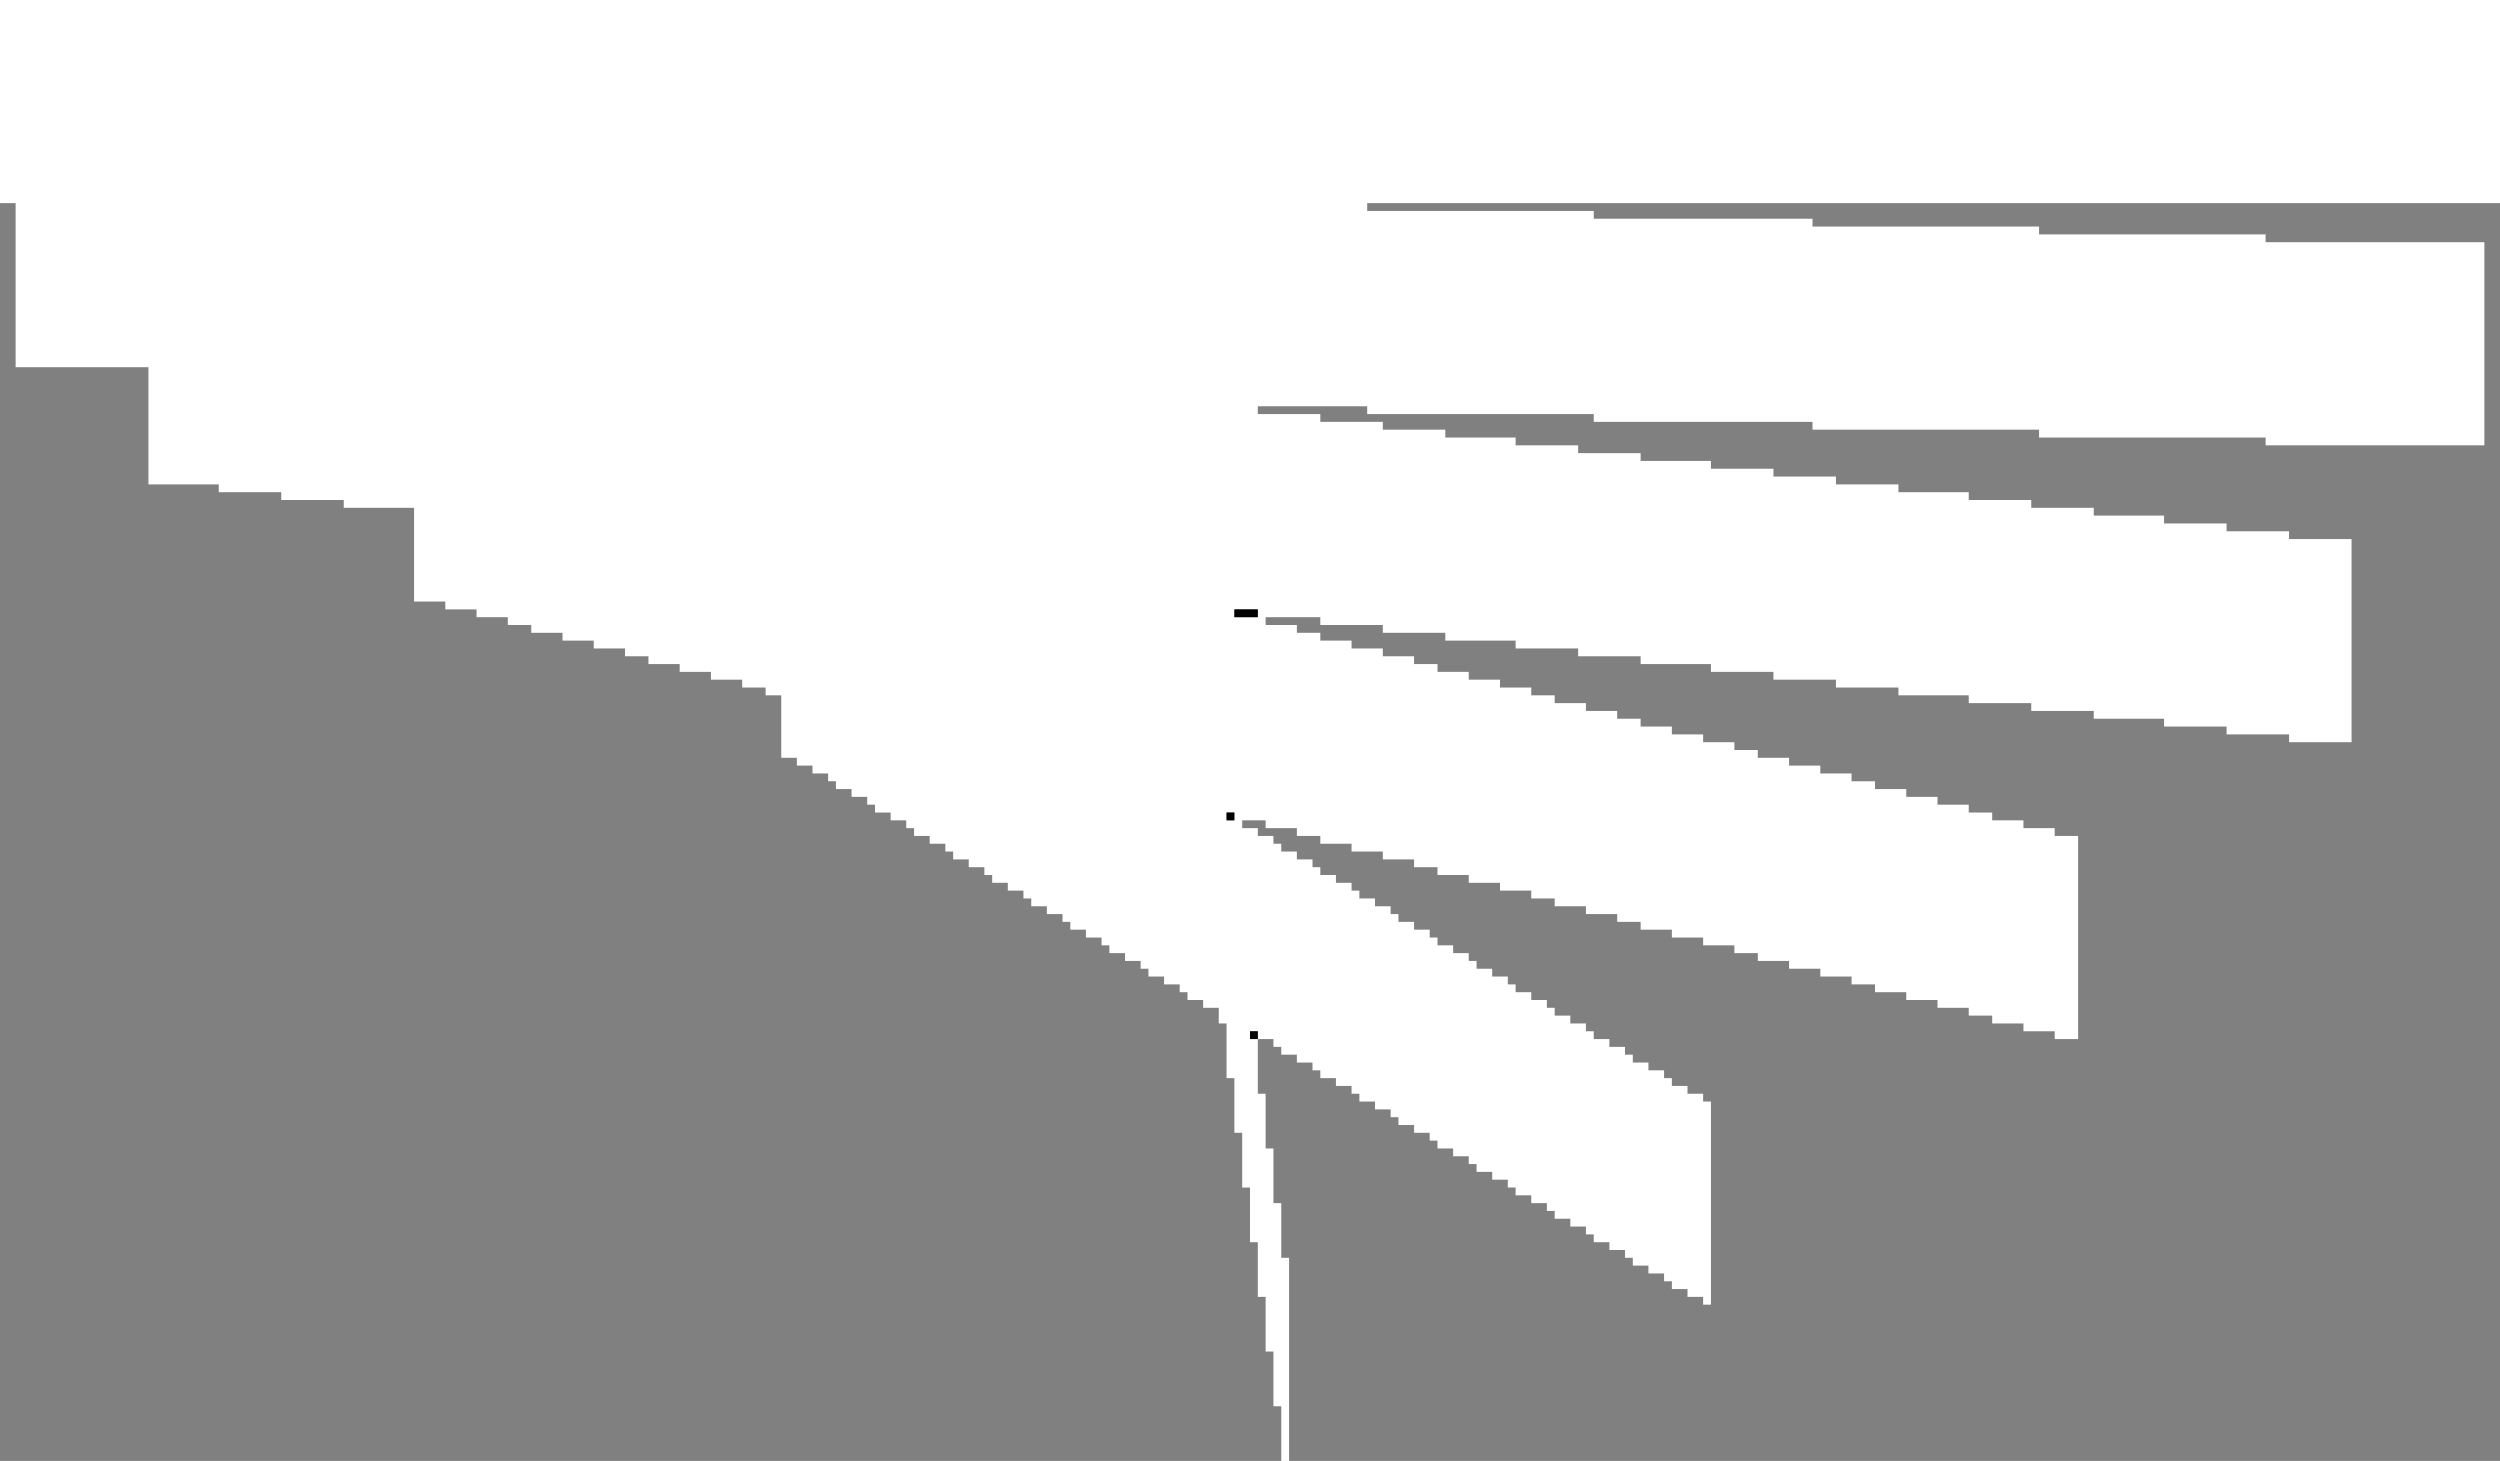 <?xml version="1.0" encoding="UTF-8" standalone="no"?>
<svg xmlns:xlink="http://www.w3.org/1999/xlink" height="187.0px" width="320.0px" xmlns="http://www.w3.org/2000/svg">
  <rect width="100%" height="100%" fill="#808080" stroke="none"/>
  <g transform="matrix(1.0, 0.0, 0.0, 1.0, 0.0, 0.0)">
    <path d="M161.0 133.0 L161.0 140.0 162.0 140.0 162.0 147.0 163.0 147.0 163.0 154.0 164.0 154.0 164.0 161.0 165.0 161.0 165.0 187.0 164.0 187.0 164.0 180.0 163.0 180.0 163.0 173.0 162.0 173.0 162.0 166.0 161.0 166.0 161.0 159.0 160.0 159.0 160.0 152.0 159.0 152.0 159.0 145.0 158.0 145.0 158.0 138.0 157.0 138.0 157.0 131.0 156.0 131.0 156.0 129.0 154.0 129.0 154.0 128.0 152.0 128.0 152.0 127.0 151.0 127.0 151.0 126.0 149.0 126.0 149.0 125.0 147.0 125.0 147.0 124.0 146.0 124.0 146.0 123.0 144.0 123.0 144.0 122.0 142.0 122.0 142.0 121.0 141.0 121.0 141.0 120.0 139.0 120.0 139.0 119.0 137.0 119.0 137.0 118.0 136.0 118.0 136.0 117.0 134.0 117.0 134.0 116.0 132.0 116.0 132.0 115.0 131.0 115.0 131.0 114.0 129.0 114.0 129.0 113.0 127.0 113.0 127.0 112.0 126.0 112.0 126.0 111.0 124.0 111.0 124.0 110.0 122.0 110.0 122.0 109.0 121.0 109.0 121.0 108.0 119.0 108.0 119.0 107.0 117.0 107.0 117.0 106.0 116.0 106.0 116.0 105.0 114.0 105.0 114.0 104.0 112.0 104.0 112.0 103.0 111.0 103.0 111.0 102.0 109.0 102.0 109.0 101.0 107.0 101.0 107.0 100.0 106.0 100.0 106.0 99.0 104.0 99.0 104.0 98.0 102.0 98.0 102.0 97.0 100.0 97.0 100.0 89.0 98.0 89.0 98.0 88.0 95.0 88.0 95.0 87.0 91.0 87.0 91.0 86.0 87.0 86.0 87.0 85.0 83.0 85.0 83.0 84.0 80.0 84.0 80.0 83.0 76.0 83.0 76.0 82.0 72.0 82.0 72.0 81.0 68.0 81.0 68.0 80.0 65.0 80.0 65.0 79.0 61.0 79.0 61.0 78.0 57.0 78.0 57.0 77.0 53.0 77.0 53.0 65.0 44.0 65.0 44.0 64.0 36.0 64.0 36.0 63.0 28.0 63.0 28.0 62.0 19.0 62.0 19.0 47.0 2.0 47.0 2.0 26.0 0.0 26.0 0.0 0.0 320.0 0.0 320.0 26.0 175.0 26.0 175.0 27.0 204.0 27.0 204.0 28.0 232.0 28.0 232.0 29.0 261.0 29.0 261.0 30.0 290.0 30.0 290.0 31.0 318.0 31.0 318.0 57.0 290.0 57.0 290.0 56.0 261.0 56.0 261.0 55.0 232.0 55.0 232.0 54.0 204.0 54.0 204.0 53.0 175.0 53.0 175.0 52.0 161.0 52.0 161.0 53.0 169.0 53.0 169.0 54.0 177.0 54.0 177.0 55.0 185.0 55.0 185.0 56.0 194.0 56.0 194.0 57.0 202.0 57.0 202.0 58.0 210.0 58.0 210.0 59.0 219.0 59.0 219.0 60.0 227.0 60.0 227.0 61.0 235.0 61.0 235.0 62.0 243.0 62.0 243.0 63.0 252.0 63.0 252.0 64.0 260.0 64.0 260.0 65.0 268.0 65.0 268.0 66.0 277.0 66.0 277.0 67.0 285.0 67.0 285.0 68.0 293.0 68.0 293.0 69.0 301.0 69.0 301.0 95.0 293.0 95.0 293.0 94.0 285.0 94.0 285.0 93.0 277.0 93.0 277.0 92.0 268.0 92.0 268.0 91.0 260.0 91.0 260.0 90.0 252.0 90.0 252.0 89.0 243.0 89.0 243.0 88.0 235.0 88.0 235.0 87.0 227.0 87.0 227.0 86.0 219.0 86.0 219.0 85.0 210.0 85.0 210.0 84.0 202.0 84.0 202.0 83.0 194.0 83.0 194.0 82.0 185.0 82.0 185.0 81.0 177.0 81.0 177.0 80.0 169.0 80.0 169.0 79.0 162.0 79.0 162.0 80.0 166.0 80.0 166.0 81.0 169.0 81.0 169.0 82.0 173.0 82.0 173.0 83.0 177.0 83.0 177.0 84.0 181.0 84.0 181.0 85.0 184.0 85.0 184.0 86.0 188.0 86.0 188.0 87.0 192.0 87.0 192.0 88.0 196.0 88.0 196.0 89.0 199.0 89.0 199.0 90.0 203.0 90.0 203.0 91.0 207.0 91.0 207.0 92.0 210.0 92.0 210.0 93.0 214.0 93.0 214.0 94.0 218.0 94.0 218.0 95.0 222.0 95.0 222.0 96.0 225.0 96.0 225.0 97.0 229.0 97.0 229.0 98.0 233.0 98.0 233.0 99.0 237.0 99.0 237.0 100.0 240.0 100.0 240.0 101.0 244.0 101.0 244.0 102.0 248.0 102.0 248.0 103.0 252.0 103.0 252.0 104.0 255.0 104.0 255.0 105.0 259.0 105.0 259.0 106.0 263.0 106.0 263.0 107.0 266.0 107.0 266.0 133.0 263.0 133.0 263.0 132.0 259.0 132.0 259.0 131.0 255.0 131.0 255.0 130.0 252.0 130.0 252.0 129.0 248.0 129.0 248.0 128.0 244.0 128.0 244.0 127.0 240.0 127.0 240.0 126.0 237.0 126.0 237.0 125.0 233.0 125.0 233.0 124.0 229.0 124.0 229.0 123.0 225.0 123.0 225.0 122.0 222.0 122.0 222.0 121.0 218.0 121.0 218.0 120.0 214.0 120.0 214.0 119.0 210.0 119.0 210.0 118.0 207.0 118.0 207.0 117.0 203.0 117.0 203.0 116.0 199.0 116.0 199.0 115.0 196.0 115.0 196.0 114.0 192.0 114.0 192.0 113.0 188.0 113.0 188.0 112.0 184.0 112.0 184.0 111.0 181.0 111.0 181.0 110.0 177.0 110.0 177.0 109.0 173.0 109.0 173.0 108.0 169.0 108.0 169.0 107.0 166.0 107.0 166.0 106.0 162.0 106.0 162.0 105.0 159.0 105.0 159.0 106.0 161.0 106.0 161.0 107.0 163.0 107.0 163.0 108.0 164.0 108.0 164.0 109.0 166.0 109.0 166.0 110.0 168.0 110.0 168.0 111.0 169.0 111.0 169.0 112.0 171.0 112.0 171.0 113.0 173.0 113.0 173.0 114.0 174.0 114.0 174.0 115.0 176.0 115.0 176.0 116.0 178.0 116.0 178.0 117.0 179.0 117.0 179.0 118.0 181.0 118.0 181.0 119.0 183.0 119.0 183.0 120.0 184.0 120.0 184.0 121.0 186.0 121.0 186.0 122.0 188.0 122.0 188.0 123.0 189.0 123.0 189.0 124.0 191.0 124.0 191.0 125.0 193.0 125.0 193.0 126.0 194.0 126.0 194.0 127.0 196.0 127.0 196.0 128.0 198.0 128.0 198.0 129.0 199.0 129.0 199.0 130.0 201.0 130.0 201.0 131.0 203.0 131.0 203.0 132.0 204.0 132.0 204.0 133.0 206.0 133.0 206.0 134.0 208.0 134.0 208.0 135.0 209.0 135.0 209.0 136.0 211.0 136.0 211.0 137.0 213.0 137.0 213.0 138.0 214.0 138.0 214.0 139.0 216.0 139.0 216.0 140.0 218.0 140.0 218.0 141.0 219.0 141.0 219.0 167.0 218.0 167.0 218.0 166.0 216.0 166.0 216.0 165.0 214.0 165.0 214.0 164.0 213.0 164.0 213.0 163.0 211.0 163.0 211.0 162.0 209.0 162.0 209.0 161.0 208.0 161.0 208.0 160.0 206.0 160.0 206.0 159.0 204.0 159.0 204.0 158.0 203.0 158.0 203.0 157.0 201.0 157.0 201.0 156.0 199.0 156.0 199.0 155.0 198.0 155.0 198.0 154.0 196.0 154.0 196.0 153.0 194.0 153.0 194.0 152.0 193.0 152.0 193.0 151.0 191.0 151.0 191.0 150.0 189.0 150.0 189.0 149.0 188.0 149.0 188.0 148.0 186.0 148.0 186.0 147.0 184.0 147.0 184.0 146.0 183.0 146.0 183.0 145.0 181.0 145.0 181.0 144.0 179.0 144.0 179.0 143.0 178.0 143.0 178.0 142.0 176.0 142.0 176.0 141.0 174.0 141.0 174.0 140.0 173.0 140.0 173.0 139.0 171.0 139.0 171.0 138.0 169.0 138.0 169.0 137.0 168.0 137.0 168.0 136.0 166.0 136.0 166.0 135.0 164.0 135.0 164.0 134.0 163.0 134.0 163.0 133.0 161.0 133.0 161.0 132.0 160.0 132.0 160.0 133.0 161.0 133.0 M157.0 104.0 L157.0 105.0 158.0 105.0 158.0 104.0 157.0 104.0 M158.0 79.0 L161.0 79.0 161.0 78.0 158.0 78.0 158.0 79.0" fill="#ffffff" fill-rule="evenodd" stroke="none"/>
    <path d="M161.0 133.0 L160.0 133.0 160.0 132.0 161.0 132.0 161.0 133.0 M158.0 79.0 L158.0 78.0 161.0 78.0 161.0 79.0 158.0 79.0 M157.0 104.0 L158.0 104.0 158.0 105.0 157.0 105.0 157.0 104.0" fill="#000000" fill-rule="evenodd" stroke="none"/>
  </g>
</svg>
